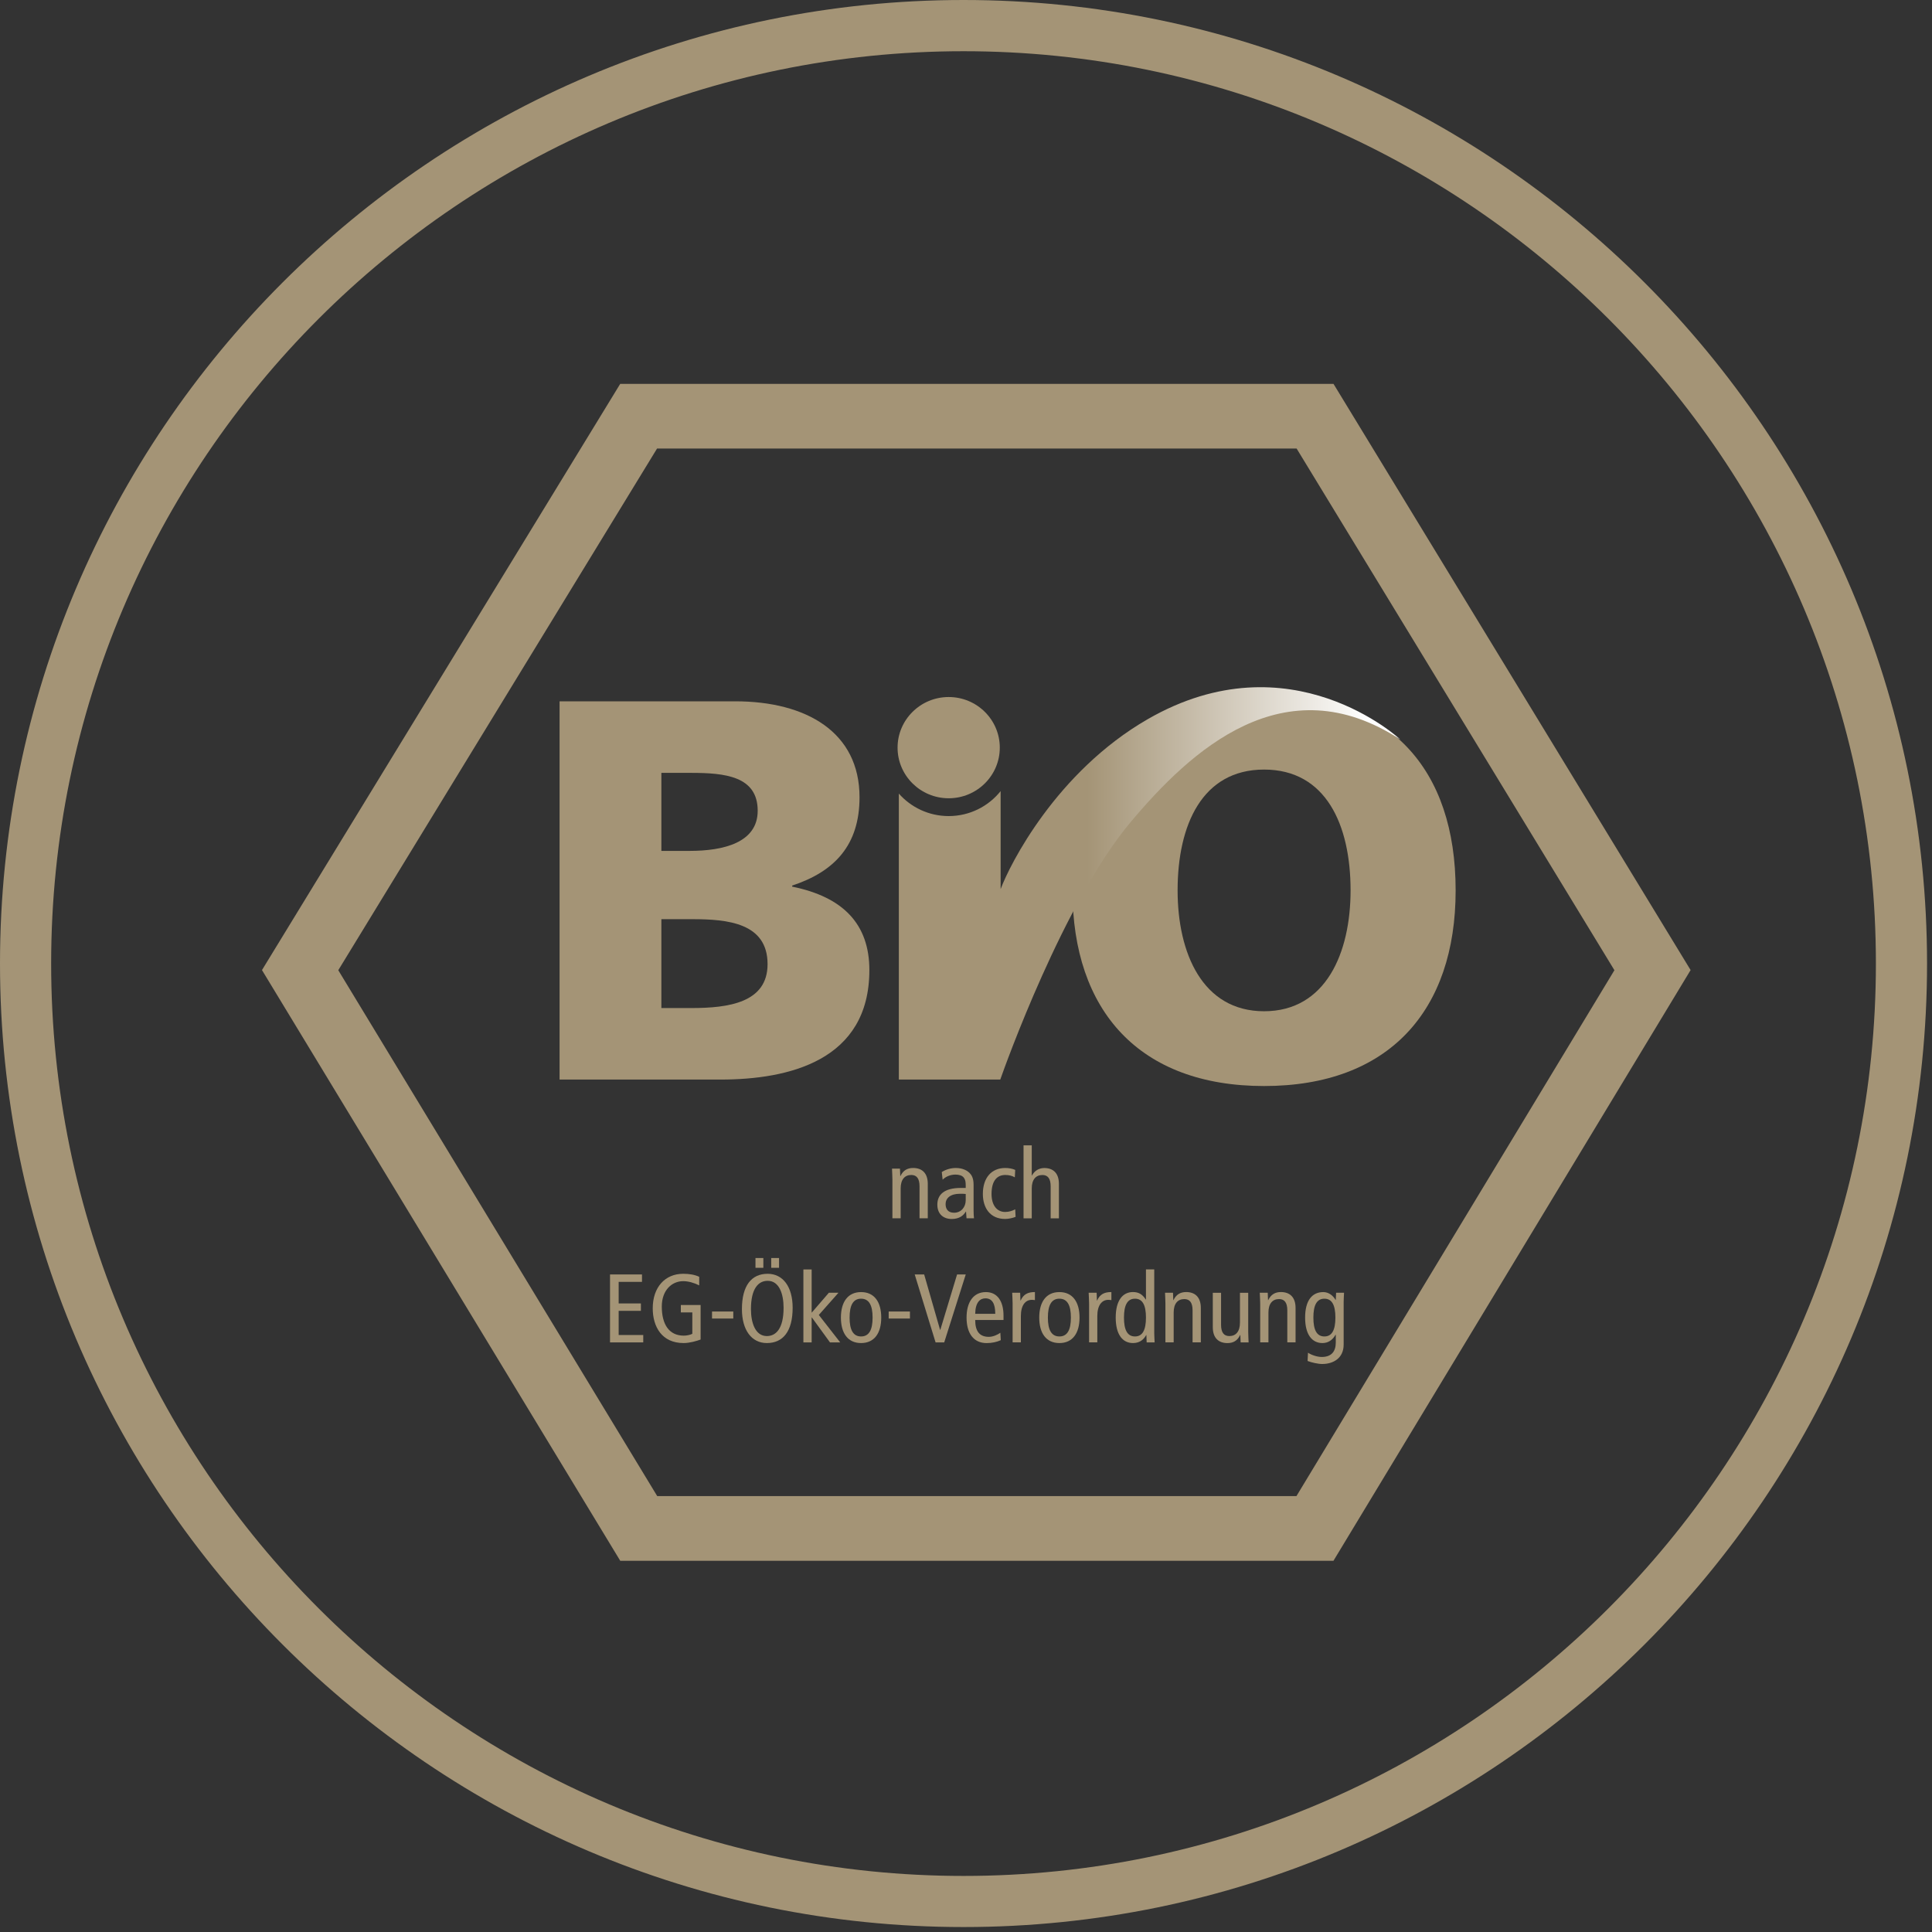 <svg width="55" height="55" viewBox="0 0 55 55" fill="none" xmlns="http://www.w3.org/2000/svg">
<rect x="0" y="0" width="55" height="55" fill="#333333" stroke="none"/>
<path d="M17.656 10.928L7.458 27.616L17.657 44.432H37.961L48.128 27.616L37.962 10.928H17.656ZM36.912 12.769C37.408 13.584 45.431 26.755 45.959 27.62C45.434 28.487 37.403 41.771 36.907 42.591C35.938 42.591 19.678 42.591 18.71 42.591C18.213 41.773 10.157 28.489 9.63 27.62C10.16 26.753 18.208 13.582 18.705 12.769C19.669 12.769 35.946 12.769 36.912 12.769Z" fill="#A49476"/>
<path d="M18.828 26.167H19.716C20.713 26.167 21.851 26.275 21.851 27.447C21.851 28.542 20.744 28.697 19.685 28.697H18.828V26.167ZM15.93 30.733H20.511C22.459 30.733 24.749 30.193 24.749 27.617C24.749 26.306 24.001 25.534 22.552 25.241V25.21C23.767 24.809 24.469 24.053 24.469 22.696C24.469 20.845 22.957 19.965 20.931 19.965H15.93V30.733ZM18.828 22.002H19.669C20.635 22.002 21.57 22.094 21.57 23.081C21.57 23.991 20.589 24.223 19.638 24.223H18.828V22.002Z" fill="#A49476"/>
<path d="M33.524 25.348C33.524 23.482 34.225 21.908 35.986 21.908C37.747 21.908 38.448 23.482 38.448 25.348C38.448 27.122 37.747 28.788 35.986 28.788C34.225 28.788 33.524 27.122 33.524 25.348ZM30.532 25.348C30.532 28.773 32.433 30.917 35.986 30.917C39.538 30.917 41.439 28.773 41.439 25.348C41.439 21.893 39.57 19.779 35.986 19.779C32.402 19.779 30.532 21.893 30.532 25.348Z" fill="#A49476"/>
<path fill-rule="evenodd" clip-rule="evenodd" d="M28.462 21.284C28.462 22.079 27.811 22.725 27.007 22.725C26.204 22.725 25.552 22.079 25.552 21.284C25.552 20.489 26.204 19.843 27.007 19.843C27.811 19.843 28.462 20.489 28.462 21.284Z" fill="#A49476"/>
<path fill-rule="evenodd" clip-rule="evenodd" d="M25.588 22.592V30.732H28.476C28.611 30.347 30.279 25.677 32.185 23.405C33.901 21.36 36.562 18.898 39.865 21.053C39.865 21.053 36.742 18.13 32.674 20.473C30.071 21.972 28.742 24.618 28.486 25.311V22.521C28.14 22.953 27.607 23.232 27.007 23.232C26.441 23.232 25.934 22.983 25.588 22.592Z" fill="url(#paint0_linear_304_4544)"/>
<path d="M25.405 33.574C25.405 33.472 25.396 33.369 25.394 33.269H25.62L25.629 33.48H25.634C25.71 33.319 25.83 33.25 25.995 33.25C26.244 33.25 26.412 33.391 26.412 33.702V34.682H26.177V33.771C26.177 33.546 26.093 33.449 25.942 33.449C25.757 33.449 25.64 33.577 25.64 33.832V34.682H25.405V33.574Z" fill="#A49476"/>
<path d="M27.492 34.167C27.492 34.361 27.364 34.524 27.159 34.524C26.997 34.524 26.919 34.427 26.919 34.278C26.919 34.114 27.05 33.984 27.327 33.984C27.392 33.984 27.45 33.984 27.492 33.99V34.167ZM26.835 33.585C26.916 33.497 27.056 33.438 27.201 33.438C27.299 33.438 27.392 33.463 27.439 33.527C27.484 33.588 27.492 33.649 27.492 33.754V33.818H27.355C26.865 33.818 26.684 34.02 26.684 34.294C26.684 34.566 26.86 34.702 27.095 34.702C27.313 34.702 27.431 34.599 27.495 34.491H27.501L27.515 34.682H27.727C27.722 34.632 27.716 34.549 27.716 34.466V33.729C27.716 33.53 27.655 33.444 27.593 33.383C27.548 33.339 27.422 33.25 27.212 33.25C27.073 33.25 26.927 33.291 26.81 33.366L26.835 33.585Z" fill="#A49476"/>
<path d="M28.89 33.516C28.809 33.472 28.728 33.449 28.619 33.449C28.389 33.449 28.227 33.607 28.227 33.99C28.227 34.316 28.384 34.502 28.613 34.502C28.725 34.502 28.82 34.469 28.901 34.427L28.912 34.641C28.843 34.671 28.716 34.701 28.613 34.701C28.188 34.701 27.98 34.388 27.98 33.99C27.98 33.533 28.221 33.25 28.619 33.25C28.716 33.25 28.826 33.269 28.901 33.305L28.89 33.516Z" fill="#A49476"/>
<path d="M29.138 32.605H29.372V33.464H29.378C29.44 33.345 29.563 33.251 29.728 33.251C29.977 33.251 30.145 33.392 30.145 33.703V34.683H29.91V33.772C29.91 33.547 29.826 33.45 29.675 33.45C29.49 33.45 29.372 33.578 29.372 33.833V34.683H29.138V32.605Z" fill="#A49476"/>
<path d="M17.366 36.281H18.276V36.492H17.612V37.106H18.245V37.317H17.612V38.005H18.312V38.215H17.366V36.281Z" fill="#A49476"/>
<path d="M19.945 38.134C19.83 38.176 19.634 38.234 19.46 38.234C18.842 38.234 18.582 37.769 18.582 37.245C18.582 36.641 18.937 36.262 19.447 36.262C19.614 36.262 19.771 36.284 19.905 36.348V36.592C19.757 36.517 19.592 36.472 19.449 36.472C19.131 36.472 18.84 36.724 18.84 37.195C18.84 37.694 19.041 38.023 19.466 38.023C19.544 38.023 19.645 38.004 19.709 37.971V37.362H19.382V37.151H19.945V38.134Z" fill="#A49476"/>
<path d="M20.27 37.536H20.875V37.336H20.27V37.536Z" fill="#A49476"/>
<path d="M21.955 36.091H22.178V35.813H21.955V36.091ZM21.507 36.091H21.731V35.813H21.507V36.091ZM21.121 37.268C21.121 37.866 21.398 38.234 21.831 38.234C22.293 38.234 22.565 37.897 22.565 37.229C22.565 36.631 22.288 36.262 21.854 36.262C21.392 36.262 21.121 36.6 21.121 37.268ZM21.378 37.268C21.378 36.672 21.596 36.462 21.854 36.462C22.184 36.462 22.307 36.838 22.307 37.229C22.307 37.825 22.089 38.035 21.831 38.035C21.502 38.035 21.378 37.658 21.378 37.268Z" fill="#A49476"/>
<path d="M23.596 36.802H23.869L23.31 37.434L23.919 38.215H23.628L23.111 37.504H23.106V38.215H22.871V36.138H23.106V37.37L23.596 36.802Z" fill="#A49476"/>
<path d="M24.186 37.509C24.186 37.154 24.29 36.971 24.513 36.971C24.737 36.971 24.841 37.154 24.841 37.509C24.841 37.863 24.737 38.046 24.513 38.046C24.29 38.046 24.186 37.863 24.186 37.509ZM23.939 37.509C23.939 37.952 24.136 38.234 24.513 38.234C24.891 38.234 25.087 37.952 25.087 37.509C25.087 37.065 24.891 36.783 24.513 36.783C24.136 36.783 23.939 37.065 23.939 37.509Z" fill="#A49476"/>
<path d="M25.299 37.536H25.904V37.336H25.299V37.536Z" fill="#A49476"/>
<path d="M26.04 36.281H26.309L26.762 37.857H26.769L27.246 36.281H27.493L26.88 38.215H26.634L26.04 36.281Z" fill="#A49476"/>
<path d="M27.762 37.401C27.768 37.071 27.902 36.961 28.053 36.961C28.241 36.961 28.333 37.107 28.333 37.401H27.762ZM28.568 37.578V37.453C28.568 37.038 28.389 36.783 28.067 36.783C27.712 36.783 27.516 37.066 27.516 37.509C27.516 37.952 27.712 38.235 28.089 38.235C28.232 38.235 28.378 38.205 28.49 38.152L28.478 37.941C28.397 37.999 28.268 38.057 28.151 38.057C27.891 38.057 27.762 37.905 27.762 37.578H28.568Z" fill="#A49476"/>
<path d="M28.827 37.106C28.827 37.004 28.818 36.901 28.815 36.802H29.042L29.05 37.023H29.056C29.132 36.852 29.252 36.782 29.462 36.782V37.012C29.434 37.007 29.403 37.004 29.372 37.004C29.19 37.004 29.062 37.159 29.062 37.466V38.214H28.827V37.106Z" fill="#A49476"/>
<path d="M29.831 37.509C29.831 37.154 29.935 36.971 30.159 36.971C30.383 36.971 30.486 37.154 30.486 37.509C30.486 37.863 30.383 38.046 30.159 38.046C29.935 38.046 29.831 37.863 29.831 37.509ZM29.585 37.509C29.585 37.952 29.781 38.234 30.159 38.234C30.536 38.234 30.732 37.952 30.732 37.509C30.732 37.065 30.536 36.783 30.159 36.783C29.781 36.783 29.585 37.065 29.585 37.509Z" fill="#A49476"/>
<path d="M31.004 37.106C31.004 37.004 30.995 36.901 30.992 36.802H31.219L31.227 37.023H31.233C31.308 36.852 31.429 36.782 31.639 36.782V37.012C31.611 37.007 31.58 37.004 31.549 37.004C31.367 37.004 31.238 37.159 31.238 37.466V38.214H31.004V37.106Z" fill="#A49476"/>
<path d="M32.623 37.508C32.623 37.863 32.526 38.046 32.31 38.046C32.095 38.046 31.997 37.863 31.997 37.508C31.997 37.154 32.095 36.971 32.31 36.971C32.526 36.971 32.623 37.154 32.623 37.508ZM32.859 36.137H32.623V36.996H32.618C32.523 36.846 32.416 36.782 32.254 36.782C31.96 36.782 31.762 37.021 31.762 37.508C31.762 37.996 31.96 38.234 32.254 38.234C32.461 38.234 32.568 38.118 32.629 38.007H32.635L32.643 38.215H32.87C32.867 38.129 32.859 38.04 32.859 37.954V36.137Z" fill="#A49476"/>
<path d="M33.177 37.106C33.177 37.004 33.169 36.901 33.166 36.802H33.393L33.401 37.012H33.407C33.482 36.852 33.602 36.782 33.768 36.782C34.017 36.782 34.185 36.924 34.185 37.234V38.214H33.95V37.303C33.95 37.078 33.866 36.982 33.714 36.982C33.53 36.982 33.412 37.109 33.412 37.364V38.214H33.177V37.106Z" fill="#A49476"/>
<path d="M35.534 37.911C35.534 38.013 35.542 38.116 35.545 38.215H35.318L35.31 38.005H35.304C35.229 38.166 35.108 38.235 34.943 38.235C34.694 38.235 34.526 38.093 34.526 37.783V36.803H34.761V37.714C34.761 37.938 34.845 38.035 34.997 38.035C35.181 38.035 35.299 37.908 35.299 37.653V36.803H35.534V37.911Z" fill="#A49476"/>
<path d="M35.875 37.106C35.875 37.004 35.866 36.901 35.863 36.802H36.09L36.098 37.012H36.104C36.18 36.852 36.3 36.782 36.465 36.782C36.714 36.782 36.882 36.924 36.882 37.234V38.214H36.647V37.303C36.647 37.078 36.563 36.982 36.412 36.982C36.227 36.982 36.11 37.109 36.11 37.364V38.214H35.875V37.106Z" fill="#A49476"/>
<path d="M37.389 37.509C37.389 37.154 37.487 36.971 37.703 36.971C37.918 36.971 38.016 37.154 38.016 37.509C38.016 37.863 37.918 38.046 37.703 38.046C37.487 38.046 37.389 37.863 37.389 37.509ZM38.251 37.06C38.251 36.974 38.259 36.885 38.262 36.802H38.036L38.027 37.007H38.022C37.943 36.871 37.815 36.783 37.672 36.783C37.353 36.783 37.154 37.021 37.154 37.509C37.154 37.996 37.353 38.234 37.647 38.234C37.803 38.234 37.929 38.157 38.022 37.996H38.027V38.218C38.027 38.461 37.915 38.63 37.627 38.63C37.499 38.63 37.336 38.575 37.236 38.509L37.224 38.744C37.328 38.786 37.521 38.83 37.641 38.83C37.954 38.83 38.251 38.667 38.251 38.276V37.06Z" fill="#A49476"/>
<path d="M27.43 0C12.305 0 0 12.305 0 27.43C0 42.554 12.305 54.859 27.43 54.859C42.554 54.859 54.859 42.554 54.859 27.43C54.859 12.305 42.554 0 27.43 0V0ZM27.43 53.404C13.107 53.404 1.456 41.752 1.456 27.431C1.456 13.108 13.108 1.458 27.43 1.458C41.752 1.458 53.403 13.11 53.403 27.431C53.403 41.754 41.751 53.404 27.43 53.404Z" fill="#A49476"/>
<defs>
<linearGradient id="paint0_linear_304_4544" x1="30.947" y1="21.62" x2="38.989" y2="21.62" gradientUnits="userSpaceOnUse">
<stop stop-color="#A49476"/>
<stop offset="1" stop-color="white"/>
</linearGradient>
</defs>
</svg>
